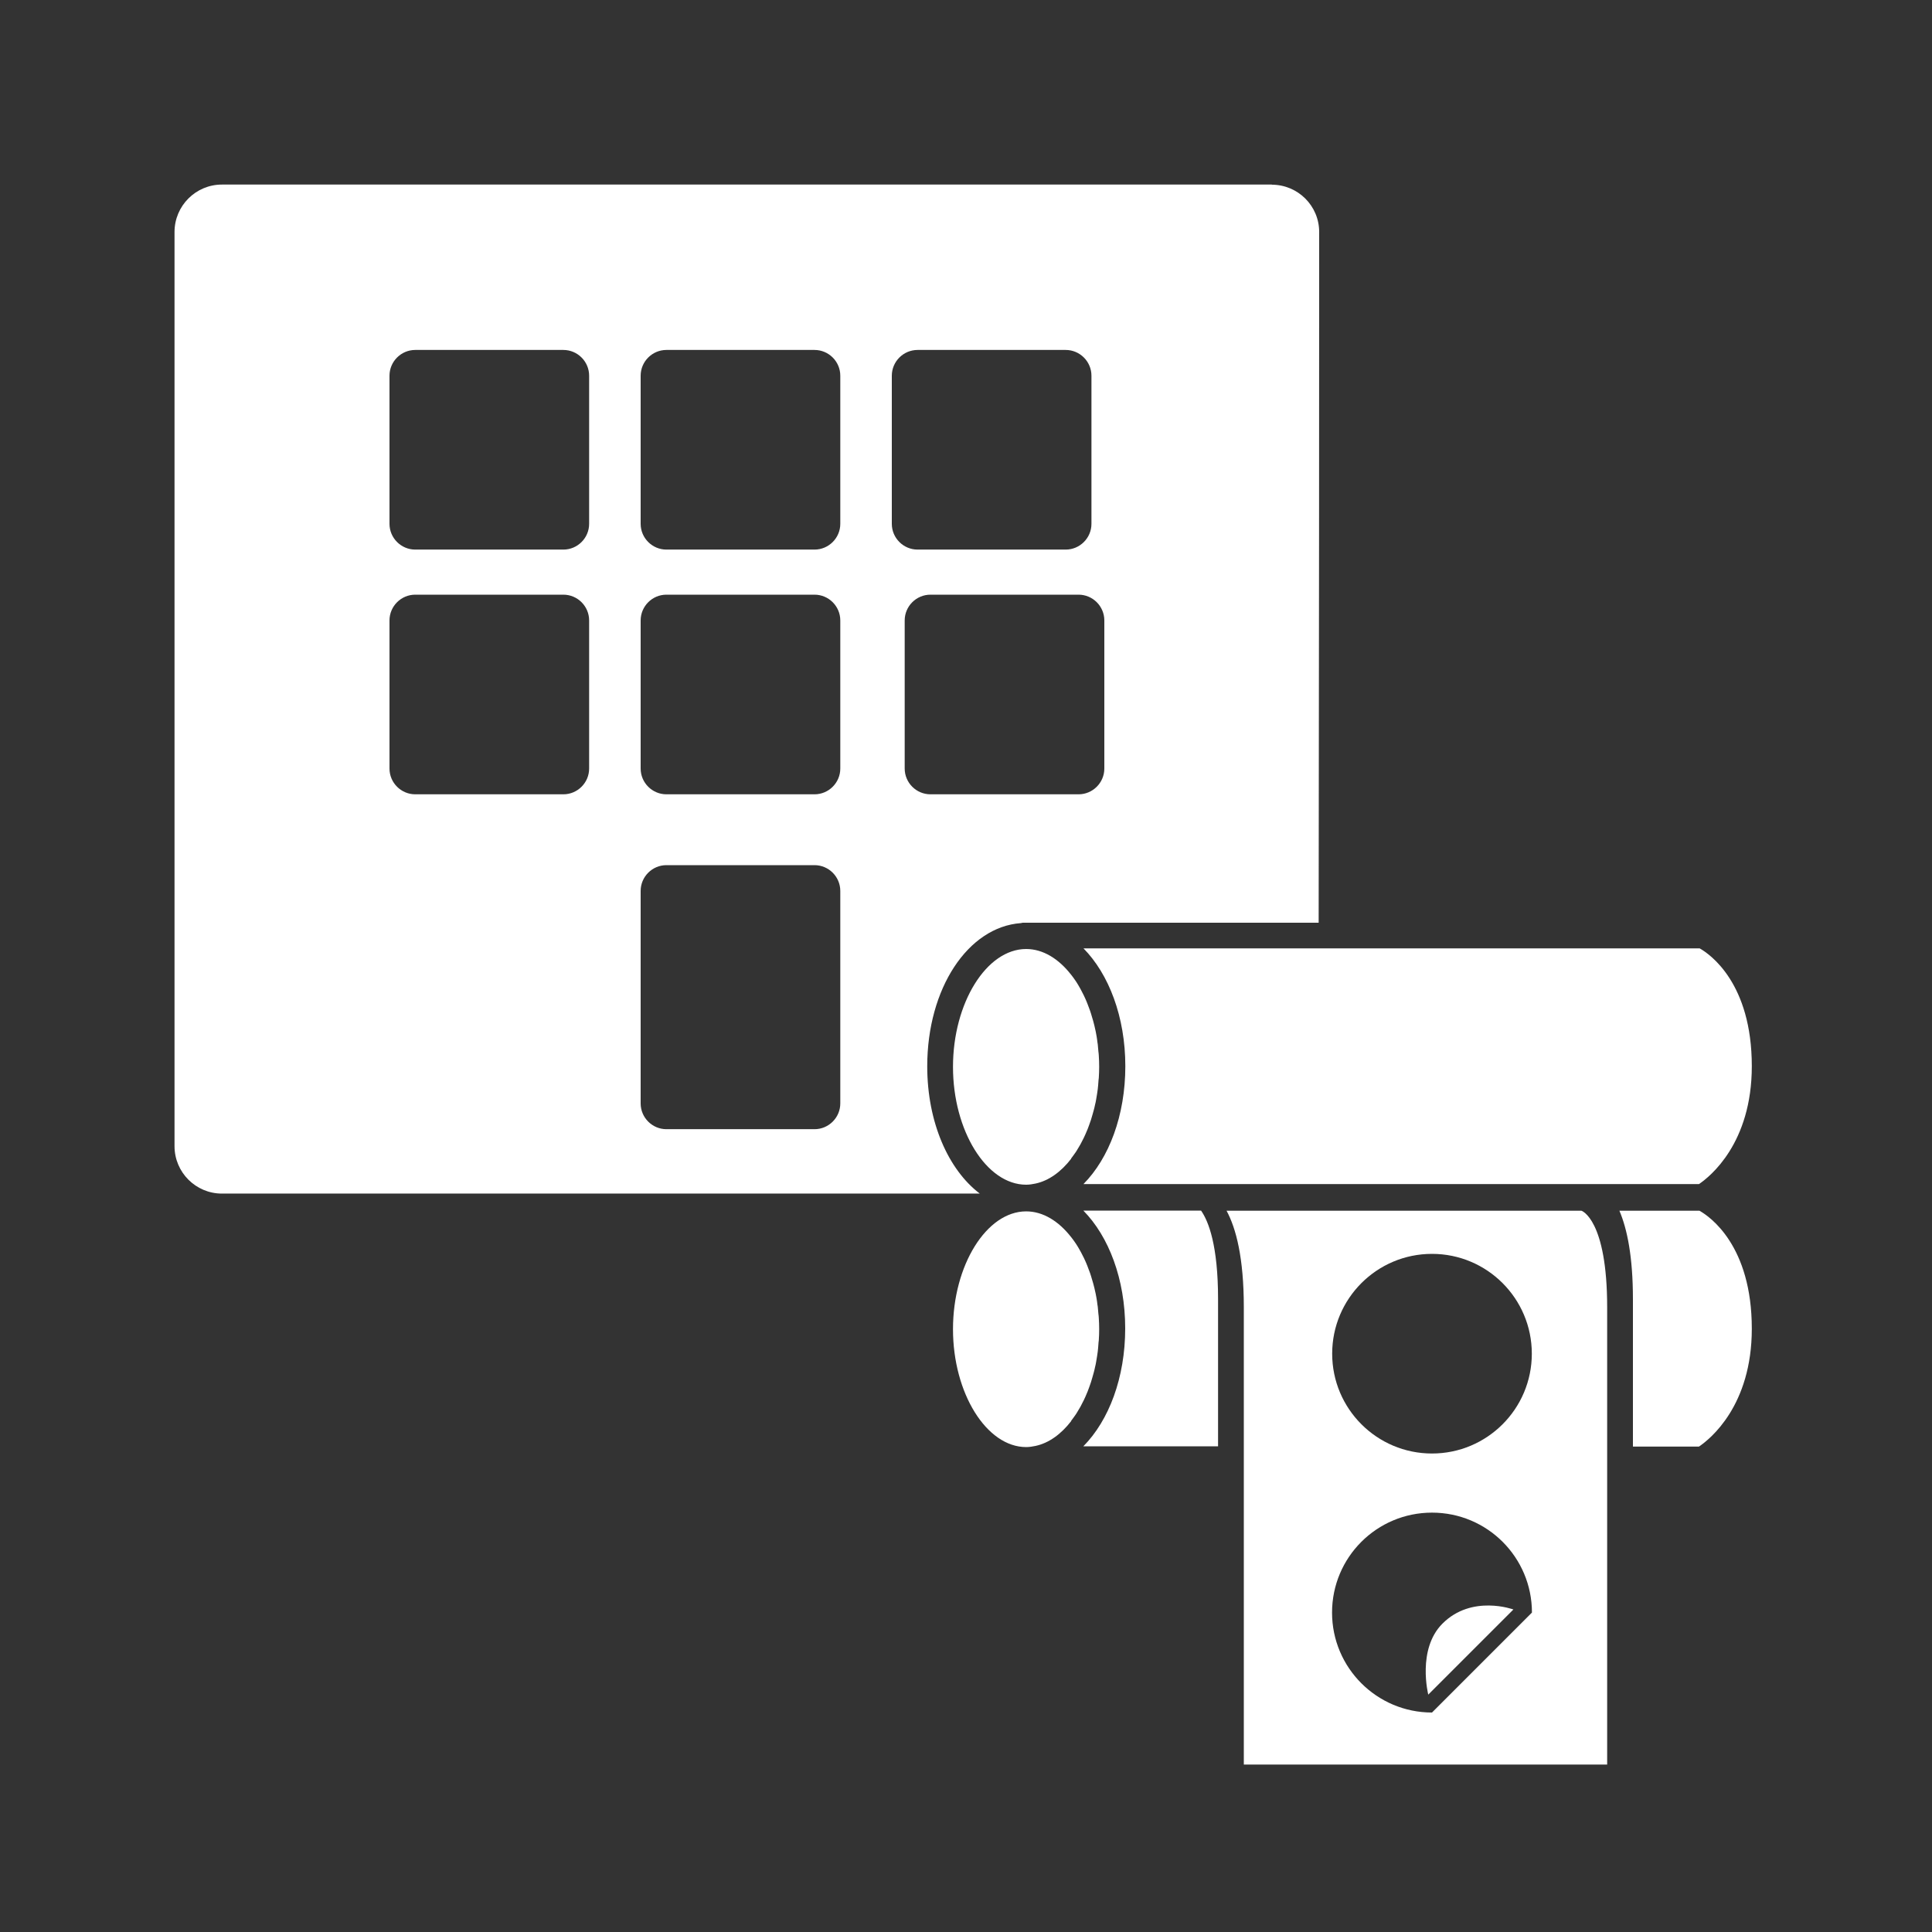 <?xml version="1.0" encoding="UTF-8"?>
<svg id="Livello_1" data-name="Livello 1" xmlns="http://www.w3.org/2000/svg" viewBox="0 0 150 150">
  <rect x="0" y="0" width="150" height="150" fill="#333333" stroke="none"/>
  <g>
    <path d="m83.17,110.3s0,0,.01-.01c.11-.14.21-.29.32-.44.03-.04.06-.08.08-.12.09-.14.17-.28.25-.42.04-.07.08-.13.11-.2.07-.13.14-.27.21-.41.04-.09.08-.17.12-.26.06-.13.12-.27.17-.4.04-.11.08-.21.12-.32.05-.13.09-.26.14-.4.04-.12.08-.25.11-.37.04-.13.07-.26.11-.39.04-.14.07-.28.1-.42.03-.12.06-.25.08-.38.03-.16.05-.32.08-.48.02-.12.04-.24.05-.35.02-.19.04-.37.05-.56,0-.1.02-.2.03-.3.02-.29.03-.59.03-.88s-.01-.59-.03-.88c0-.1-.02-.2-.03-.3-.02-.19-.03-.38-.05-.56-.02-.12-.04-.24-.05-.36-.02-.16-.05-.32-.08-.48-.02-.13-.05-.25-.08-.38-.03-.14-.06-.28-.1-.42-.03-.13-.07-.26-.11-.39-.04-.12-.07-.25-.11-.37-.04-.14-.09-.27-.14-.4-.04-.11-.08-.21-.12-.32-.05-.14-.11-.27-.17-.41-.04-.09-.08-.18-.12-.26-.07-.14-.14-.28-.21-.41-.04-.07-.07-.13-.11-.2-.08-.15-.17-.29-.25-.42-.03-.04-.06-.08-.08-.12-.1-.15-.21-.3-.32-.44,0,0,0,0-.01-.01-.97-1.25-2.19-2.01-3.5-2.01-3.08,0-5.68,4.19-5.68,9.15s2.6,9.15,5.68,9.15c.25,0,.49-.04.73-.09h0s0,0,0,0c1.03-.22,1.98-.91,2.76-1.92Z" style="fill: #ffffff; fill-rule: ffffff;"/>
    <g>
      <path d="m94.57,112.3v-11.44c0-4.17-.74-6.04-1.32-6.87h-9.14c1.97,2,3.25,5.32,3.25,9.15s-1.27,7.15-3.25,9.15h10.46Z" style="fill: #ffffff; fill-rule: ffffff;"/>
      <path d="m131.95,94h-6.22c.6,1.41,1.05,3.56,1.05,6.87v11.44h5.13c.86-.58,4.1-3.17,4.1-9.15,0-6.45-3.25-8.7-4.05-9.15Z" style="fill: #ffffff; fill-rule: ffffff;"/>
    </g>
  </g>
  <path d="m98.75,14.33H17.23c-2.03,0-3.68,1.65-3.68,3.68v70.98c0,2.03,1.65,3.68,3.68,3.68h58.84c-2.44-1.85-4.08-5.54-4.08-9.88,0-6.05,3.16-10.82,7.27-11.12.05,0,.09-.03.15-.03h22.97c.03-18.6.04-44.21.04-53.63,0-2.03-1.65-3.67-3.68-3.67Zm-53.01,45.34c0,1.1-.9,2-2,2h-11.5c-1.1,0-2-.9-2-2v-11.5c0-1.1.9-2,2-2h11.5c1.1,0,2,.9,2,2v11.5Zm0-19c0,1.1-.9,2-2,2h-11.5c-1.1,0-2-.9-2-2v-11.5c0-1.1.9-2,2-2h11.5c1.1,0,2,.9,2,2v11.5Zm19.5,45c0,1.1-.9,2-2,2h-11.5c-1.1,0-2-.9-2-2v-16.5c0-1.1.9-2,2-2h11.5c1.1,0,2,.9,2,2v16.5Zm0-26c0,1.1-.9,2-2,2h-11.5c-1.1,0-2-.9-2-2v-11.5c0-1.1.9-2,2-2h11.5c1.1,0,2,.9,2,2v11.5Zm0-19c0,1.1-.9,2-2,2h-11.5c-1.1,0-2-.9-2-2v-11.5c0-1.1.9-2,2-2h11.5c1.1,0,2,.9,2,2v11.5Zm4,0v-11.5c0-1.1.9-2,2-2h11.5c1.1,0,2,.9,2,2v11.5c0,1.1-.9,2-2,2h-11.5c-1.1,0-2-.9-2-2Zm16.5,19c0,1.1-.9,2-2,2h-11.5c-1.1,0-2-.9-2-2v-11.5c0-1.1.9-2,2-2h11.5c1.1,0,2,.9,2,2v11.5Z" style="fill: #ffffff; fill-rule: ffffff;"/>
  <g>
    <path d="m131.95,73.63h-47.83c1.97,2,3.25,5.32,3.25,9.15s-1.27,7.15-3.25,9.15h47.79c.86-.58,4.1-3.17,4.1-9.15,0-6.45-3.25-8.7-4.05-9.15Z" style="fill: #ffffff; fill-rule: ffffff;"/>
    <path d="m83.17,89.93s0,0,.01-.01c.11-.14.21-.29.32-.44.03-.04.06-.08.08-.12.09-.14.17-.28.25-.42.04-.07.08-.13.11-.2.07-.13.14-.27.21-.41.04-.09.08-.17.12-.26.06-.13.12-.27.17-.4.04-.11.08-.21.12-.32.05-.13.09-.26.14-.4.04-.12.08-.25.11-.37.04-.13.07-.26.11-.39.04-.14.07-.28.1-.42.03-.12.06-.25.08-.38.03-.16.05-.32.08-.48.02-.12.04-.24.05-.35.02-.19.04-.37.05-.56,0-.1.02-.2.03-.3.02-.29.03-.59.03-.88s-.01-.59-.03-.88c0-.1-.02-.2-.03-.3-.02-.19-.03-.38-.05-.56-.02-.12-.04-.24-.05-.36-.02-.16-.05-.32-.08-.48-.02-.13-.05-.25-.08-.38-.03-.14-.06-.28-.1-.42-.03-.13-.07-.26-.11-.39-.04-.12-.07-.25-.11-.37-.04-.14-.09-.27-.14-.4-.04-.11-.08-.21-.12-.32-.05-.14-.11-.27-.17-.41-.04-.09-.08-.18-.12-.26-.07-.14-.14-.28-.21-.41-.04-.07-.07-.13-.11-.2-.08-.15-.17-.29-.25-.42-.03-.04-.06-.08-.08-.12-.1-.15-.21-.3-.32-.44,0,0,0,0-.01-.01-.97-1.25-2.19-2.01-3.5-2.01-3.08,0-5.68,4.19-5.68,9.15s2.6,9.15,5.68,9.15c.25,0,.49-.04.73-.09h0s0,0,0,0c1.03-.22,1.98-.91,2.76-1.92Z" style="fill: #ffffff; fill-rule: ffffff;"/>
  </g>
  <g>
    <path d="m111.99,126.06c-1.99,1.99-1.1,5.51-1.1,5.51l6.61-6.61s-3.23-1.19-5.51,1.1Z" style="fill: #ffffff; fill-rule: ffffff;"/>
    <path d="m122.78,94h-27.55c.74,1.37,1.34,3.66,1.34,7.5v35.5h28.21v-35.5c0-6.82-1.98-7.5-2-7.5Zm-11.6,3.35c4.28,0,7.75,3.47,7.75,7.75s-3.47,7.75-7.75,7.75-7.75-3.47-7.75-7.75,3.47-7.75,7.75-7.75Zm0,35.61c-4.28,0-7.76-3.47-7.76-7.76s3.47-7.76,7.76-7.76,7.76,3.47,7.76,7.76l-7.76,7.76Z" style="fill: #ffffff; fill-rule: ffffff;"/>
  </g>
</svg>